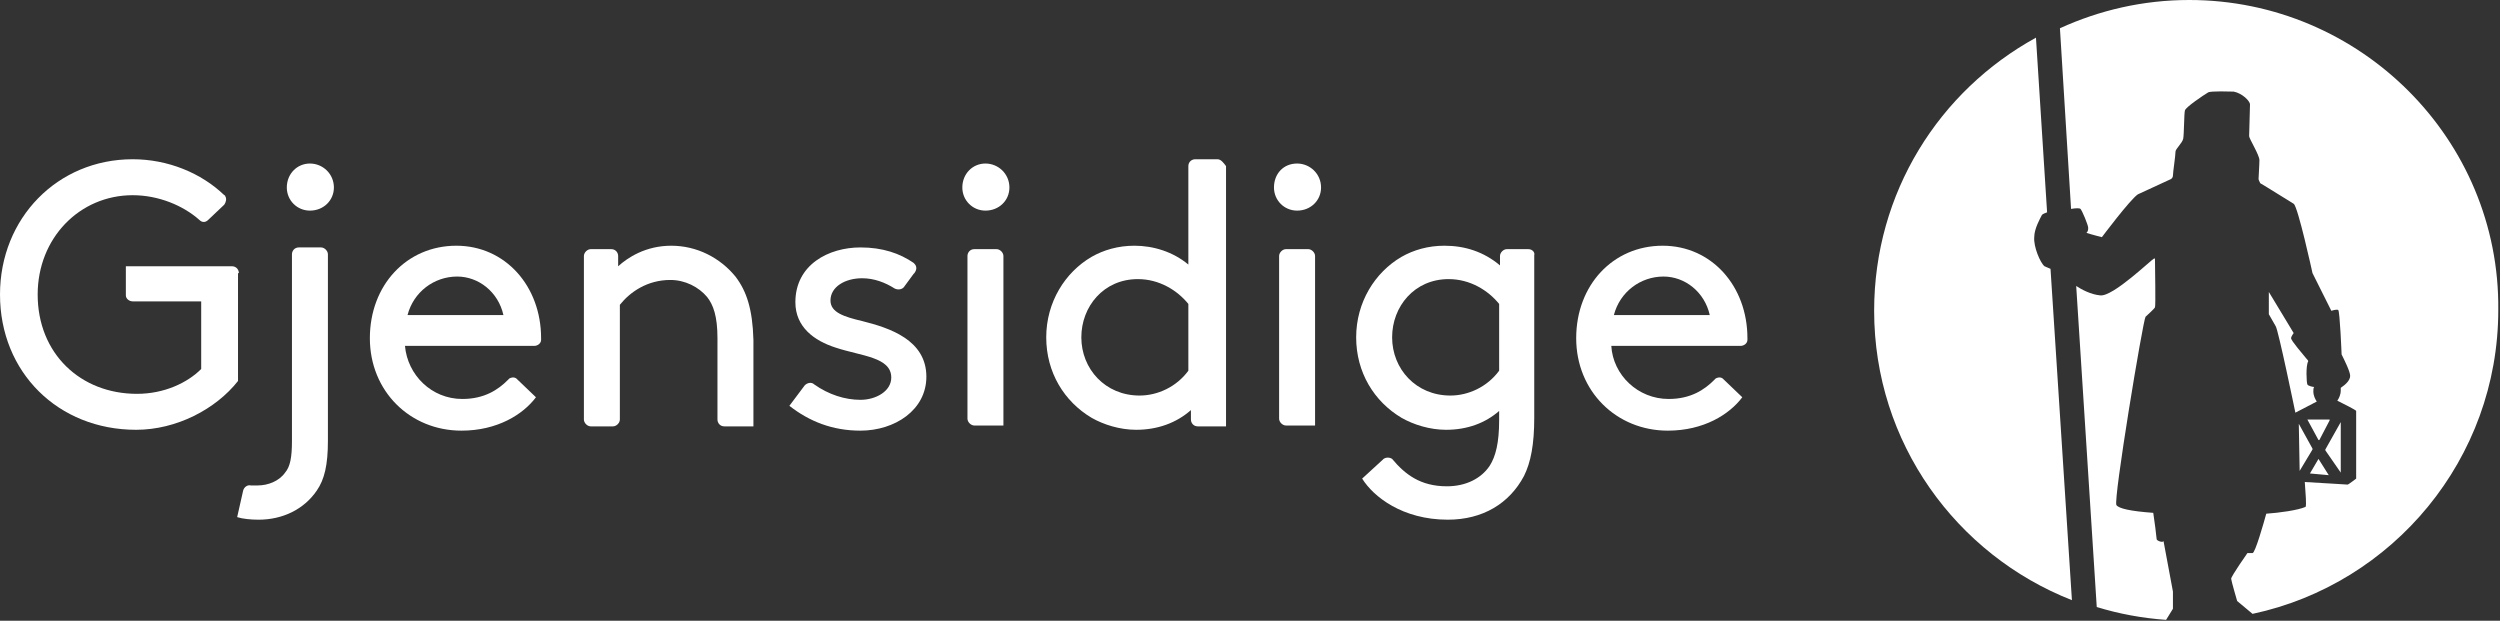<svg version="1.1" id="Layer_1" xmlns:x="ns_extend;" xmlns:i="ns_ai;" xmlns:graph="ns_graphs;" xmlns="http://www.w3.org/2000/svg" xmlns:xlink="http://www.w3.org/1999/xlink" x="0px" y="0px" viewBox="0 0 292 72.5" style="enable-background:new 0 0 292 72.5;" xml:space="preserve">
 <rect x="0" y="0" width="292" height="72.5" fill="#333333" stroke="none"/>
 <style type="text/css">
  .st0{fill:#FFFFFF;}
 </style>
 <g>
  <g>
   <path class="st0" d="M272,55.5L272,55.5l-1.2-1.9l0,0l-1,1.7l0,0L272,55.5z M269.5,49L269.5,49l1.3,2.4h0.1l1.2-2.3V49L269.5,49z
			 M268.5,49.5L268.5,49.5l0.1,5.5l0,0l1.5-2.5v-0.1L268.5,49.5z M273.4,55.2v-5.9l0,0l-1.8,3.2v0.1L273.4,55.2L273.4,55.2z
			 M265,34.1L265,34.1c0,1,0,2.6,0,2.6l0.8,1.4c0.3,0.4,2.3,10.1,2.3,10.1l2.5-1.3c-0.2-0.3-0.4-0.7-0.4-1.2c0-0.2,0-0.4,0.1-0.5
			c-0.1,0-0.7-0.1-0.8-0.3c-0.1-0.2-0.2-2.2,0.1-2.7c0-0.1-0.1-0.2-0.2-0.3c-0.4-0.5-1.8-2.1-1.8-2.4c0-0.2,0.3-0.6,0.3-0.6
			L265,34.1z M251.9,63c0-0.2-0.3-2.5-0.4-3.1c-2.7-0.2-4-0.5-4.3-0.9c-0.4-0.5,3.1-21.6,3.4-22c0.2-0.2,1-0.9,1.1-1.1
			c0.1-0.2,0-4.6,0-5.7h-0.1c-0.2,0-4.8,4.5-6.3,4.3c-1.1-0.1-2.2-0.7-2.8-1.1l2.4,37.5c2.6,0.8,5.3,1.3,8.1,1.5l0.8-1.3v-2
			l-1.1-5.9C252.6,63.4,252,63.2,251.9,63z M255.7,0c-5.4,0-10.5,1.2-15.1,3.3l1.3,21.1c0.6-0.1,1-0.1,1.1,0
			c0.2,0.2,0.9,1.9,0.9,2.2c0,0.2,0,0.4-0.2,0.6c0.6,0.2,1.8,0.5,1.8,0.5s3.3-4.4,4.2-5c0.2-0.1,2.8-1.3,3.9-1.8
			c0.1-0.1,0.2-0.2,0.2-0.4c0-0.4,0.3-2.3,0.3-2.8c0-0.3,0.8-1,0.9-1.5c0.1-0.5,0.1-3,0.2-3.3c0.1-0.4,2.2-1.8,2.7-2.1
			c0.3-0.2,2.7-0.1,3-0.1c1,0.2,1.9,1.1,1.9,1.5c0,0.3-0.1,3.7-0.1,3.7c0,0.3,1.2,2.2,1.2,2.8s-0.1,1.9-0.1,2.2
			c0,0.1,0.1,0.3,0.2,0.5c0.7,0.4,3.4,2.1,3.9,2.4s2.2,8.1,2.2,8.1l2.2,4.4c0,0,0.6-0.2,0.8-0.1c0.2,0.1,0.4,5.2,0.4,5.2l0,0
			c0.3,0.6,1,2,1,2.5s-0.5,1-1.1,1.4c0,0.1,0,0.2,0,0.3c0,0.5-0.2,0.9-0.4,1.2c0.8,0.4,2.2,1.1,2.2,1.2c0,0.3,0,0.6,0,7.9
			c0,0-0.9,0.7-1,0.7s-3.1-0.2-5-0.3c0.1,1.4,0.2,2.6,0.1,2.9c-0.9,0.4-3.1,0.7-4.6,0.8c-0.3,1.1-1.3,4.6-1.6,4.6
			c-0.3,0-0.6,0-0.6,0s-1.9,2.7-1.9,3c0,0.2,0.7,2.6,0.7,2.6l1.8,1.5c16.4-3.5,28.7-18.1,28.7-35.5C292,16.3,275.7,0,255.7,0z">
   </path>
   <path class="st0" d="M238.8,31.1c-0.5-0.4-1.3-2.3-1.2-3.4c0-1,0.7-2.2,0.9-2.6c0.1-0.1,0.3-0.2,0.6-0.3l-1.3-20.4
			c-11.3,6.2-18.9,18.1-18.9,31.9c0,15.4,9.6,28.5,23.1,33.8l-2.5-38.7C239.3,31.3,239,31.2,238.8,31.1z">
   </path>
  </g>
  <g>
   <path class="st0" d="M115.1,19.1c1.5,0,2.8,1.2,2.8,2.8c0,1.5-1.2,2.7-2.8,2.7c-1.5,0-2.7-1.2-2.7-2.7
			C112.4,20.3,113.6,19.1,115.1,19.1z">
   </path>
   <path class="st0" d="M113,29.9c0-0.4,0.3-0.8,0.8-0.8h2.6c0.4,0,0.8,0.4,0.8,0.8v19.8h-3.4c-0.4,0-0.8-0.4-0.8-0.8V29.9L113,29.9z
			">
   </path>
   <path class="st0" d="M151.5,19.1c1.5,0,2.8,1.2,2.8,2.8c0,1.5-1.2,2.7-2.8,2.7c-1.5,0-2.7-1.2-2.7-2.7
			C148.8,20.3,149.9,19.1,151.5,19.1z">
   </path>
   <path class="st0" d="M149.4,29.9c0-0.4,0.4-0.8,0.8-0.8h2.6c0.4,0,0.8,0.4,0.8,0.8v19.8h-3.4c-0.4,0-0.8-0.4-0.8-0.8L149.4,29.9
			L149.4,29.9z">
   </path>
   <path class="st0" d="M142.2,18.6h-2.6c-0.4,0-0.8,0.3-0.8,0.8v11.5c-1.8-1.5-4.1-2.2-6.3-2.2c-1.9,0-3.6,0.5-5,1.3
			c-3.1,1.8-5.3,5.3-5.3,9.4s2.1,7.5,5.3,9.4c1.4,0.8,3.3,1.4,5.2,1.4c2.5,0,4.7-0.8,6.4-2.3V49c0,0.4,0.3,0.8,0.8,0.8h3.3V19.4
			C142.9,19,142.6,18.6,142.2,18.6z M138.8,43.3c-1.4,1.9-3.6,2.9-5.7,2.9c-4,0-6.8-3.1-6.8-6.8c0-3.6,2.6-6.8,6.6-6.8
			c2.5,0,4.6,1.3,5.9,2.9V43.3z">
   </path>
   <path class="st0" d="M178.5,29.1H176c-0.4,0-0.8,0.4-0.8,0.8V31c-1.9-1.6-4.1-2.3-6.5-2.3c-1.9,0-3.6,0.5-5,1.3
			c-3.1,1.8-5.3,5.3-5.3,9.4s2.1,7.5,5.3,9.4c1.4,0.8,3.3,1.4,5.2,1.4c2.5,0,4.6-0.8,6.2-2.2v1.1c0,2.6-0.4,4.2-1.1,5.3
			c-1,1.5-2.8,2.4-5,2.4c-3.1,0-4.9-1.4-6.4-3.2l0,0c-0.3-0.2-0.7-0.2-1,0l-0.1,0.1l-2.4,2.2c1.3,2.1,4.7,4.8,10,4.8
			c4.1,0,7.2-1.9,8.9-5.1c0.8-1.6,1.2-3.7,1.2-6.8v-19C179.3,29.5,179,29.1,178.5,29.1z M175.1,43.3c-1.4,1.9-3.6,2.9-5.7,2.9
			c-4,0-6.8-3.1-6.8-6.8c0-3.6,2.6-6.8,6.6-6.8c2.5,0,4.6,1.3,5.9,2.9V43.3z">
   </path>
   <path class="st0" d="M63.2,39.5c0-6.1-4.2-10.8-9.9-10.8c-5.8,0-10.1,4.6-10.1,10.8s4.7,10.8,10.7,10.8c4.2,0,7.2-1.9,8.7-3.9
			l-2.3-2.2c-0.3-0.2-0.6-0.1-0.8,0c-0.1,0.1-0.2,0.2-0.2,0.2c-1.1,1.1-2.7,2.2-5.3,2.2c-3.6,0-6.4-2.8-6.7-6.2h15.1
			c0.4,0,0.8-0.3,0.8-0.7C63.2,39.6,63.2,39.5,63.2,39.5L63.2,39.5z M47.6,36.8c0.7-2.7,3.1-4.5,5.8-4.5c2.5,0,4.8,1.8,5.4,4.5H47.6
			z">
   </path>
   <path class="st0" d="M204.1,39.5c0-6.1-4.2-10.8-9.9-10.8c-5.8,0-10.1,4.6-10.1,10.8s4.7,10.8,10.7,10.8c4.2,0,7.2-1.9,8.7-3.9
			l-2.3-2.2c-0.3-0.2-0.6-0.1-0.8,0c-0.1,0.1-0.2,0.2-0.2,0.2c-1.1,1.1-2.7,2.2-5.3,2.2c-3.6,0-6.5-2.8-6.7-6.2h15.1
			c0.4,0,0.8-0.3,0.8-0.7l0,0l0,0C204.1,39.6,204.1,39.5,204.1,39.5L204.1,39.5z M188.5,36.8c0.7-2.7,3.1-4.5,5.8-4.5
			c2.5,0,4.8,1.8,5.4,4.5H188.5z">
   </path>
   <path class="st0" d="M36.2,19.1c1.5,0,2.8,1.2,2.8,2.8c0,1.5-1.2,2.7-2.8,2.7c-1.5,0-2.7-1.2-2.7-2.7
			C33.5,20.3,34.7,19.1,36.2,19.1z">
   </path>
   <path class="st0" d="M38.3,51.5c0,2.8-0.4,4.5-1.3,5.8c-1.5,2.2-4,3.4-6.8,3.4c-0.9,0-1.9-0.1-2.5-0.3l0.7-3.1
			c0.1-0.4,0.5-0.7,0.9-0.6h0.8c1.2,0,2.5-0.5,3.2-1.5c0.6-0.7,0.8-1.8,0.8-3.7v-0.8v-21c0-0.4,0.3-0.8,0.8-0.8h2.6
			c0.4,0,0.8,0.4,0.8,0.8v20.8L38.3,51.5L38.3,51.5z">
   </path>
   <path class="st0" d="M85.9,32.3c-1.8-2.2-4.5-3.6-7.5-3.6s-5.1,1.4-6.2,2.4v-1.2c0-0.4-0.3-0.8-0.8-0.8H69c-0.4,0-0.8,0.4-0.8,0.8
			V49c0,0.4,0.4,0.8,0.8,0.8h2.6c0.4,0,0.8-0.4,0.8-0.8V35.6c1.2-1.5,3.2-2.9,5.9-2.9c1.7,0,3.3,0.8,4.3,2c0.7,0.9,1.2,2.2,1.2,4.8
			v0.8V49c0,0.4,0.3,0.8,0.8,0.8h2.6H88V39.7C87.9,36.1,87.2,34,85.9,32.3z">
   </path>
   <path class="st0" d="M104.6,33.5L104.6,33.5C104.6,33.6,104.6,33.5,104.6,33.5L104.6,33.5z">
   </path>
   <path class="st0" d="M93.9,44.9L93.9,44.9L93.9,44.9C94,44.9,94,44.9,93.9,44.9z">
   </path>
   <path class="st0" d="M92.2,47.4c2.3,1.8,5,2.9,8.3,2.9c4,0,7.7-2.4,7.7-6.3c0-4.3-4.3-5.7-7.5-6.5c-2.1-0.5-3.7-1-3.7-2.4
			c0-1.6,1.7-2.6,3.7-2.6c1.4,0,2.7,0.5,3.8,1.2l0,0c0.4,0.2,0.9,0.1,1.1-0.2l1.1-1.5l0.1-0.1c0.3-0.4,0.3-0.8,0-1.1l-0.1-0.1
			c-1.6-1.1-3.6-1.8-6.2-1.8c-3.7,0-7.6,2-7.6,6.4c0,2.9,2.2,4.5,4.7,5.3c3,1,6.5,1.1,6.5,3.5c0,1.6-1.8,2.6-3.6,2.6
			c-1.8,0-3.7-0.6-5.4-1.8l0,0c-0.3-0.3-0.8-0.2-1.1,0.1L92.2,47.4z">
   </path>
   <path class="st0" d="M27.9,31.9c0-0.4-0.3-0.8-0.8-0.8H14.7v3.4c0,0.4,0.4,0.7,0.8,0.7h8v7.9C21.9,44.7,19.2,46,16,46
			C9.4,46,4.4,41.3,4.4,34.4c0-6.6,4.9-11.6,11.1-11.6c3,0,5.9,1.2,7.8,2.9l0,0l0,0c0.3,0.3,0.7,0.3,1,0l0,0l0,0l1.9-1.8l0,0l0,0
			l0,0c0.2-0.3,0.3-0.7,0.1-1c0,0,0-0.1-0.1-0.1l0,0l0,0l0,0l0,0c-2.7-2.6-6.6-4.2-10.7-4.2C6.7,18.6,0,25.5,0,34.4
			c0,9.1,6.8,15.8,15.9,15.8c4.7,0,9.3-2.4,11.9-5.7V31.9H27.9z">
   </path>
  </g>
 </g>
</svg>